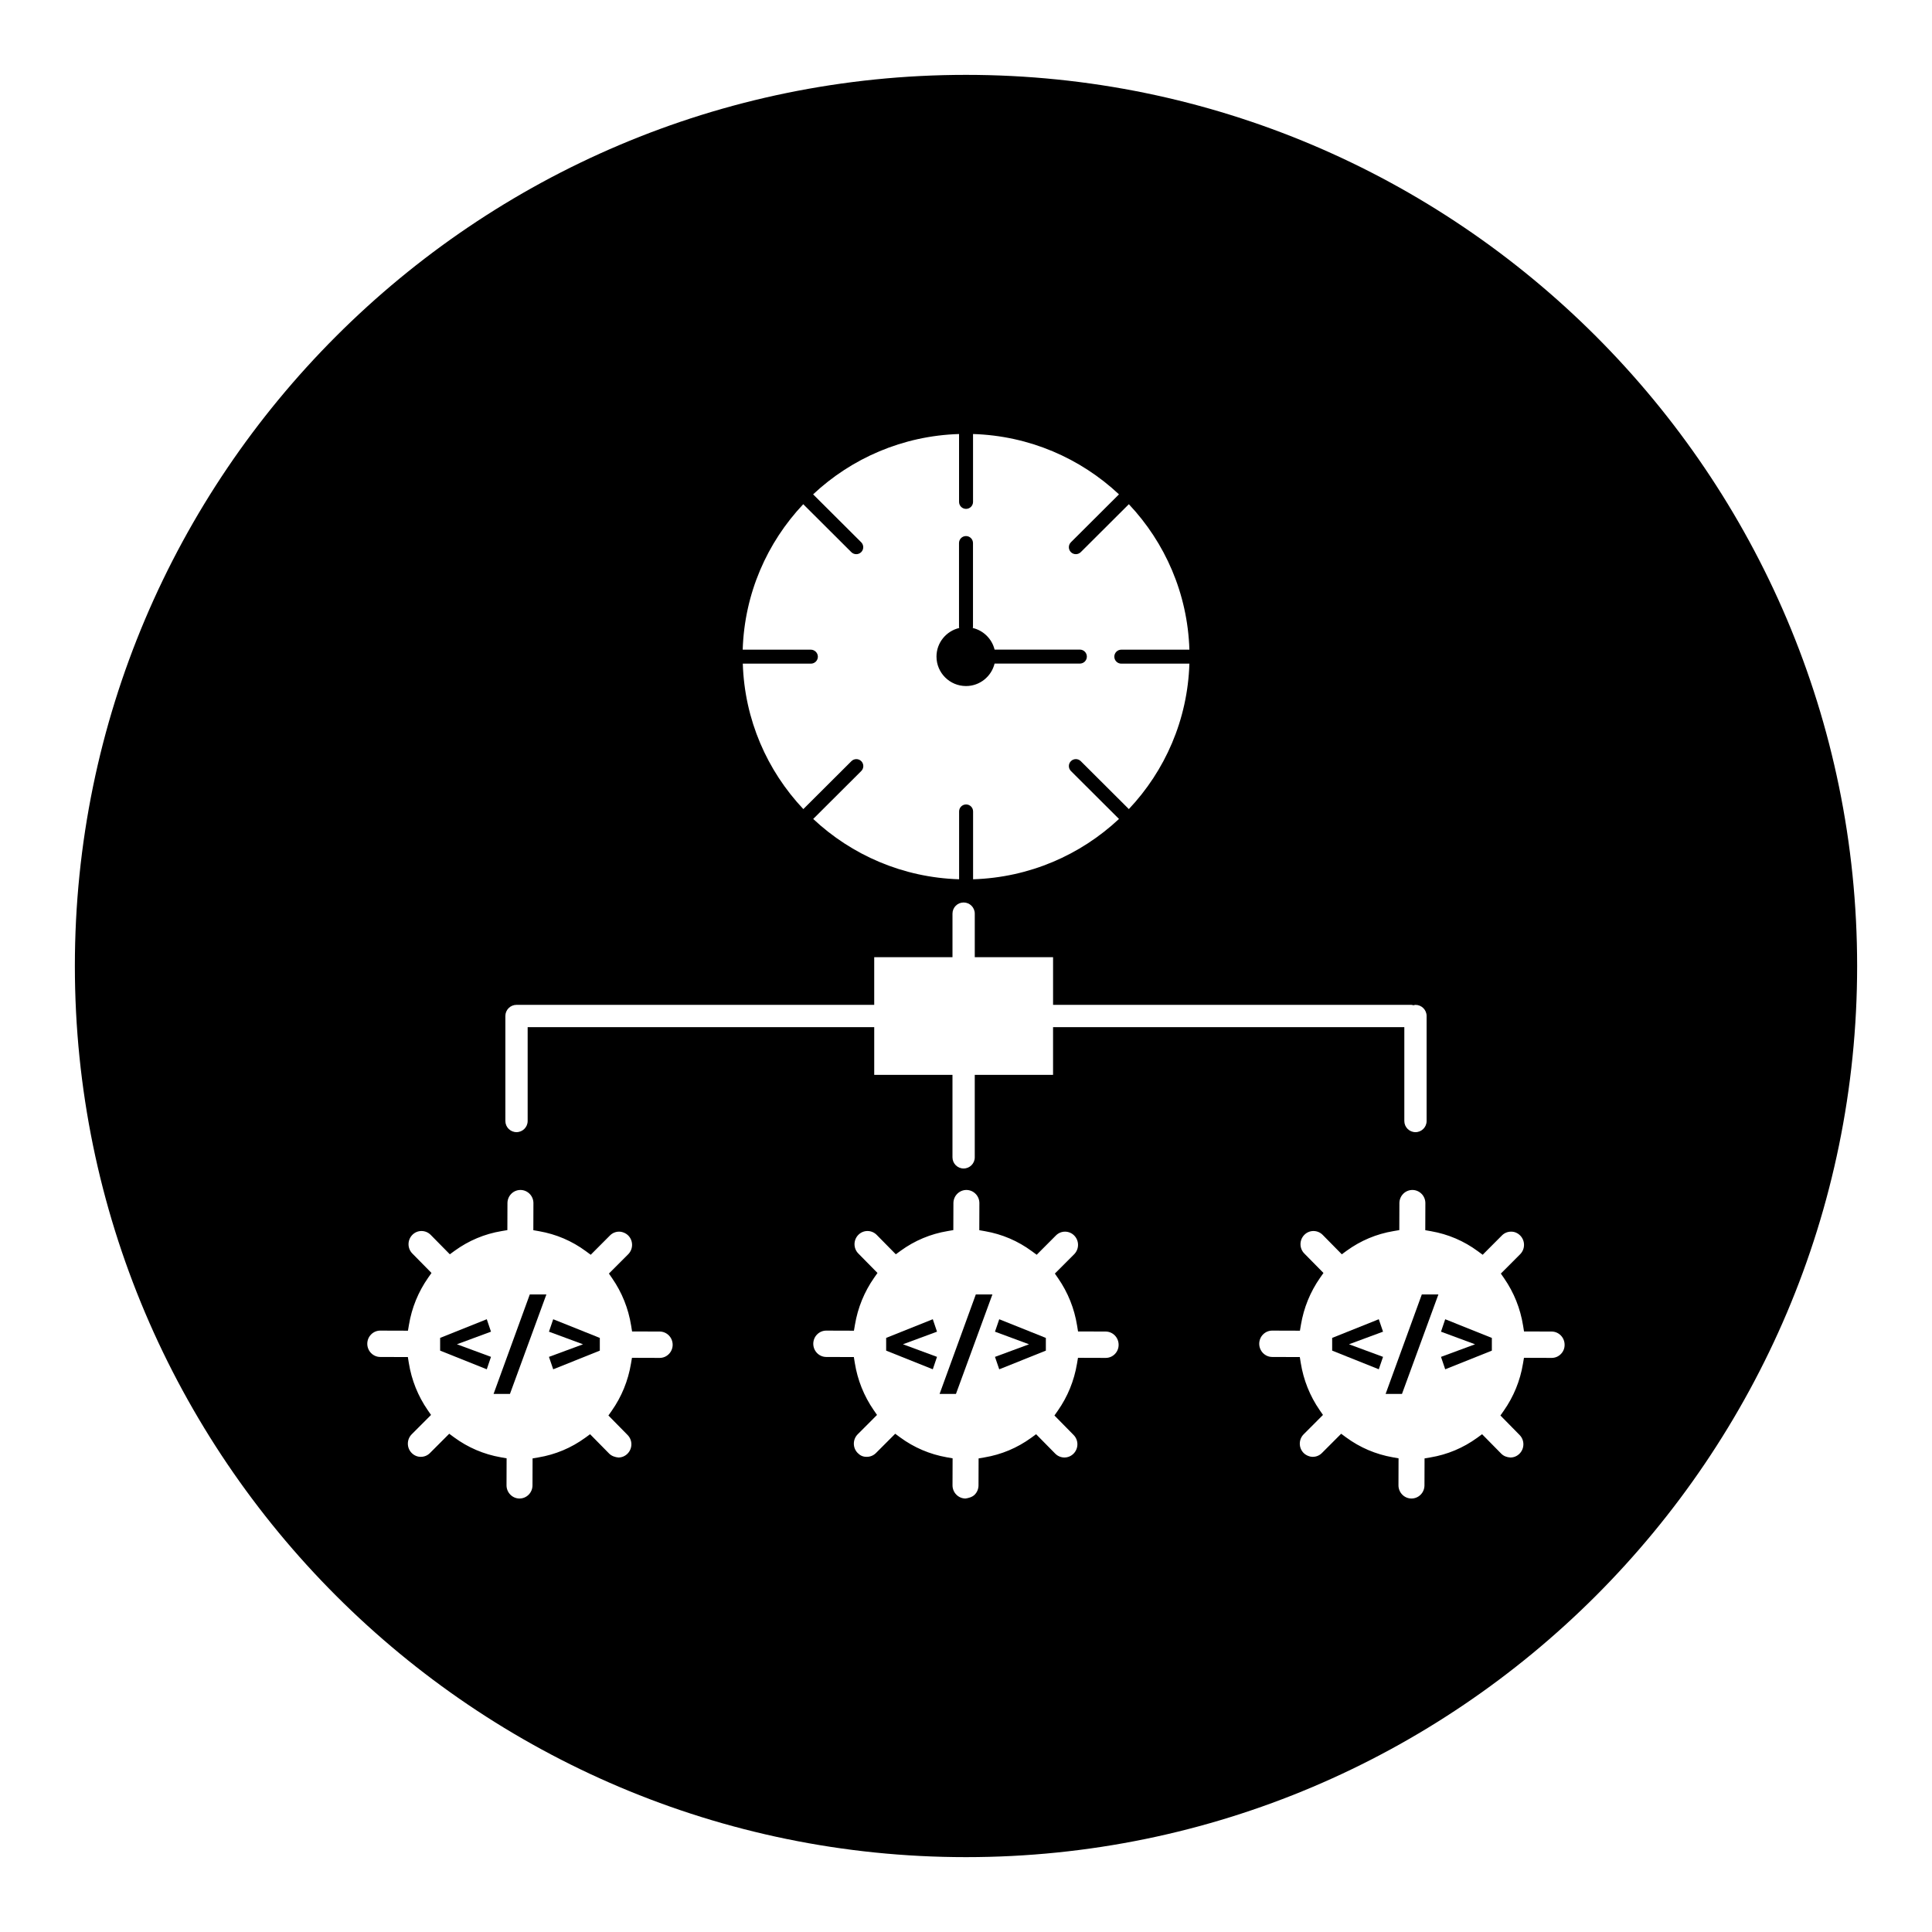<?xml version="1.0" encoding="UTF-8"?>
<!-- Uploaded to: ICON Repo, www.svgrepo.com, Generator: ICON Repo Mixer Tools -->
<svg fill="#000000" width="800px" height="800px" version="1.1" viewBox="144 144 512 512" xmlns="http://www.w3.org/2000/svg">
 <g>
  <path d="m407.68 496.91 9.023 3.34-9.023 3.336 1.129 3.293 12.352-4.945v-3.371l-12.352-4.949z"/>
  <path d="m391.2 493.61-12.359 4.949v3.371l12.359 4.945 1.117-3.293-9.023-3.336 9.023-3.34z"/>
  <path d="m393 513.41h4.336l9.66-26.363h-4.398z"/>
  <path d="m289.48 496.91 9.027 3.34-9.027 3.336 1.125 3.293 12.352-4.945v-3.371l-12.352-4.949z"/>
  <path d="m400 163.84c-130.22 0-236.16 105.95-236.16 236.16s105.94 236.16 236.16 236.16 236.16-105.94 236.16-236.16c0.004-130.22-105.94-236.16-236.16-236.16zm-41.133 152.33h-18.043c0.465-14.895 6.465-28.395 16.043-38.551l12.746 12.707c0.363 0.363 0.836 0.535 1.309 0.535s0.945-0.18 1.309-0.543c0.723-0.723 0.715-1.891-0.008-2.613l-12.738-12.699c10.188-9.547 23.734-15.523 38.676-15.988v17.988c0 1.023 0.828 1.852 1.852 1.852 1.023 0 1.852-0.828 1.852-1.852v-17.988c14.941 0.465 28.48 6.438 38.676 15.988l-12.738 12.699c-0.723 0.723-0.723 1.891-0.008 2.613 0.363 0.363 0.836 0.543 1.309 0.543 0.473 0 0.945-0.18 1.309-0.535l12.746-12.707c9.574 10.156 15.578 23.656 16.043 38.551h-18.043c-1.023 0-1.852 0.828-1.852 1.852 0 1.023 0.828 1.852 1.852 1.852h18.043c-0.465 14.895-6.465 28.387-16.043 38.543l-12.746-12.707c-0.723-0.723-1.891-0.715-2.613 0.008s-0.715 1.891 0.008 2.613l12.738 12.699c-10.188 9.539-23.734 15.523-38.668 15.988v-17.98c0-1.023-0.828-1.852-1.852-1.852-1.023 0-1.852 0.828-1.852 1.852v17.98c-14.941-0.465-28.48-6.438-38.668-15.988l12.738-12.699c0.723-0.723 0.723-1.891 0.008-2.613-0.723-0.723-1.891-0.723-2.613-0.008l-12.746 12.707c-9.582-10.156-15.578-23.656-16.043-38.543h18.043c1.023 0 1.852-0.828 1.852-1.852-0.008-1.023-0.859-1.852-1.875-1.852zm-80.941 97.078c0-1.629 1.324-2.953 2.953-2.953l94.797 0.004v-12.641h20.742v-11.539c0-1.629 1.324-2.953 2.953-2.953s2.953 1.324 2.953 2.953v11.539h20.75v12.641h94.969c0.188 0 0.355 0.07 0.535 0.109 0.18-0.031 0.348-0.109 0.535-0.109 1.629 0 2.953 1.324 2.953 2.953v27.828c0 1.629-1.324 2.953-2.953 2.953-1.629 0-2.953-1.324-2.953-2.953v-24.875l-93.09-0.004v12.648h-20.75v21.859c0 1.629-1.324 2.953-2.953 2.953-1.629 0-2.953-1.324-2.953-2.953v-21.859h-20.738v-12.648h-91.844v24.875c0 1.629-1.324 2.953-2.953 2.953s-2.953-1.324-2.953-2.953zm43.312 89.602c-0.645 0.652-1.504 1.008-2.418 1.008h-0.016l-7.328-0.023-0.262 1.551c-0.762 4.551-2.481 8.746-5.094 12.477l-0.883 1.258 5.078 5.164c1.355 1.371 1.34 3.59-0.016 4.953-0.645 0.652-1.512 1.016-2.418 1.016-0.797-0.07-1.777-0.363-2.434-1.023l-5.07-5.148-1.281 0.938c-3.723 2.699-7.902 4.457-12.422 5.211l-1.535 0.262-0.023 7.148c-0.008 0.938-0.363 1.812-1.023 2.473-0.645 0.645-1.512 1.008-2.418 1.008h-0.008c-1.898-0.008-3.441-1.582-3.434-3.512l0.023-7.141-1.535-0.27c-4.519-0.797-8.691-2.574-12.391-5.297l-1.281-0.945-5.102 5.109c-0.645 0.652-1.504 1.008-2.418 1.008-0.898 0.023-1.785-0.363-2.434-1.023-1.355-1.371-1.34-3.59 0.016-4.953l5.117-5.125-0.875-1.266c-2.59-3.754-4.281-7.965-5.016-12.523l-0.25-1.551-7.32-0.023c-1.898-0.008-3.434-1.574-3.434-3.504 0.008-0.938 0.363-1.82 1.023-2.473 0.645-0.652 1.504-1.008 2.418-1.008h0.008l7.328 0.023 0.262-1.551c0.754-4.551 2.481-8.746 5.094-12.492l0.883-1.258-5.078-5.156c-1.355-1.371-1.34-3.59 0.016-4.953 0.645-0.652 1.504-1.008 2.418-1.008h0.008c0.914 0.008 1.77 0.363 2.426 1.023l5.07 5.148 1.281-0.938c3.731-2.699 7.902-4.457 12.422-5.211l1.543-0.262 0.023-7.156c0.008-0.93 0.363-1.812 1.023-2.473 0.645-0.645 1.512-1.008 2.418-1.008h0.016c0.906 0.008 1.762 0.363 2.41 1.016 0.66 0.66 1.023 1.551 1.016 2.488l-0.023 7.156 1.535 0.27c4.519 0.789 8.684 2.566 12.391 5.297l1.281 0.945 5.102-5.117c0.645-0.652 1.504-1.008 2.418-1.008 0.754-0.016 1.785 0.363 2.434 1.031 1.348 1.371 1.34 3.59-0.016 4.953l-5.117 5.125 0.875 1.266c2.59 3.754 4.281 7.965 5.016 12.523l0.25 1.551 7.32 0.023c1.898 0.008 3.434 1.574 3.434 3.504 0 0.938-0.363 1.816-1.023 2.473zm118.2 0c-0.645 0.652-1.504 1.008-2.418 1.008h-0.016l-7.328-0.023-0.262 1.551c-0.762 4.551-2.481 8.746-5.094 12.477l-0.883 1.258 5.078 5.164c1.355 1.371 1.34 3.59-0.016 4.953-0.652 0.652-1.512 1.016-2.426 1.016h-0.008c-0.906-0.008-1.77-0.371-2.418-1.023l-5.07-5.148-1.281 0.938c-3.723 2.699-7.902 4.457-12.422 5.211l-1.535 0.262-0.023 7.148c-0.008 0.938-0.363 1.812-1.023 2.473-0.652 0.652-1.66 0.898-2.434 1.008-1.898-0.008-3.441-1.582-3.434-3.512l0.023-7.141-1.535-0.27c-4.519-0.797-8.691-2.574-12.391-5.297l-1.281-0.945-5.102 5.109c-0.652 0.652-1.504 1.008-2.418 1.008-1.055 0.023-1.785-0.363-2.434-1.023-1.355-1.371-1.34-3.59 0.016-4.953l5.117-5.125-0.875-1.266c-2.59-3.754-4.281-7.965-5.016-12.523l-0.25-1.551-7.32-0.023c-1.898-0.008-3.434-1.574-3.434-3.504 0.008-0.938 0.363-1.82 1.023-2.473 0.645-0.652 1.504-1.008 2.418-1.008h0.008l7.328 0.023 0.262-1.551c0.762-4.551 2.481-8.746 5.094-12.492l0.883-1.258-5.078-5.156c-1.355-1.371-1.34-3.59 0.016-4.953 0.652-0.652 1.504-1.008 2.418-1.008h0.008c0.914 0.008 1.77 0.363 2.426 1.023l5.07 5.148 1.281-0.938c3.723-2.699 7.902-4.457 12.422-5.211l1.535-0.262 0.023-7.156c0.008-0.93 0.363-1.812 1.023-2.473 0.652-0.645 1.512-1.008 2.418-1.008h0.016c0.906 0.008 1.762 0.363 2.41 1.016 0.66 0.66 1.023 1.551 1.016 2.488l-0.023 7.156 1.535 0.27c4.519 0.789 8.684 2.566 12.391 5.297l1.281 0.945 5.102-5.117c0.652-0.652 1.504-1.008 2.418-1.008h0.016c0.914 0.008 1.77 0.371 2.418 1.031 1.348 1.371 1.34 3.59-0.016 4.953l-5.117 5.125 0.875 1.266c2.59 3.754 4.281 7.965 5.016 12.523l0.25 1.551 7.32 0.023c1.898 0.008 3.434 1.574 3.434 3.504 0.008 0.938-0.355 1.816-1.008 2.473zm118.19 0c-0.645 0.652-1.504 1.008-2.418 1.008h-0.016l-7.328-0.023-0.262 1.551c-0.754 4.551-2.481 8.746-5.094 12.477l-0.883 1.258 5.078 5.164c1.355 1.371 1.34 3.59-0.016 4.953-0.645 0.652-1.512 1.016-2.418 1.016-0.969-0.07-1.777-0.363-2.434-1.023l-5.07-5.148-1.281 0.938c-3.731 2.699-7.902 4.457-12.422 5.211l-1.543 0.262-0.023 7.148c-0.008 0.938-0.363 1.812-1.023 2.473-0.645 0.645-1.512 1.008-2.426 1.008h-0.008c-1.898-0.008-3.441-1.582-3.434-3.512l0.023-7.141-1.535-0.27c-4.519-0.797-8.691-2.574-12.391-5.297l-1.281-0.945-5.102 5.109c-0.645 0.652-1.504 1.008-2.418 1.008-0.746 0.023-1.785-0.363-2.434-1.023-1.355-1.371-1.34-3.59 0.016-4.953l5.117-5.125-0.875-1.266c-2.59-3.754-4.281-7.965-5.016-12.523l-0.25-1.551-7.32-0.023c-1.898-0.008-3.434-1.574-3.434-3.504 0.008-0.938 0.363-1.82 1.023-2.473 0.645-0.652 1.504-1.008 2.418-1.008h0.016l7.328 0.023 0.262-1.551c0.762-4.551 2.481-8.746 5.094-12.492l0.883-1.258-5.078-5.156c-1.355-1.371-1.34-3.59 0.016-4.953 0.645-0.652 1.504-1.008 2.418-1.008h0.008c0.914 0.008 1.77 0.363 2.426 1.023l5.07 5.148 1.281-0.938c3.723-2.699 7.902-4.457 12.422-5.211l1.535-0.262 0.023-7.156c0.008-0.93 0.363-1.812 1.023-2.473 0.645-0.645 1.512-1.008 2.418-1.008h0.016c0.906 0.008 1.762 0.363 2.41 1.016 0.66 0.66 1.023 1.551 1.016 2.488l-0.023 7.156 1.535 0.27c4.519 0.789 8.684 2.566 12.391 5.297l1.281 0.945 5.102-5.117c0.645-0.652 1.504-1.008 2.418-1.008 0.914-0.016 1.785 0.363 2.434 1.031 1.348 1.371 1.34 3.59-0.016 4.953l-5.117 5.125 0.875 1.266c2.59 3.754 4.281 7.965 5.016 12.523l0.25 1.551 7.32 0.023c1.898 0.008 3.434 1.574 3.434 3.504 0.016 0.938-0.348 1.816-1.008 2.473z"/>
  <path d="m273 493.61-12.359 4.949v3.371l12.359 4.945 1.117-3.293-9.023-3.336 9.023-3.34z"/>
  <path d="m274.8 513.41h4.34l9.656-26.363h-4.398z"/>
  <path d="m525.88 496.91 9.023 3.34-9.023 3.336 1.117 3.293 12.359-4.945v-3.371l-12.359-4.949z"/>
  <path d="m511.2 513.41h4.336l9.652-26.363h-4.394z"/>
  <path d="m400 325.81c3.676 0 6.738-2.551 7.574-5.953h22.602c1.023 0 1.852-0.828 1.852-1.852 0-1.023-0.828-1.852-1.852-1.852h-22.602c-0.691-2.832-2.938-5.062-5.785-5.731 0.016-0.102 0.062-0.188 0.062-0.301v-22.207c0-1.023-0.828-1.852-1.852-1.852s-1.852 0.828-1.852 1.852v22.207c0 0.102 0.039 0.195 0.062 0.301-3.449 0.812-6.031 3.891-6.031 7.574 0 4.316 3.504 7.812 7.82 7.812z"/>
  <path d="m509.39 493.61-12.352 4.949v3.371l12.352 4.945 1.129-3.293-9.023-3.336 9.023-3.34z"/>
 </g>
</svg>